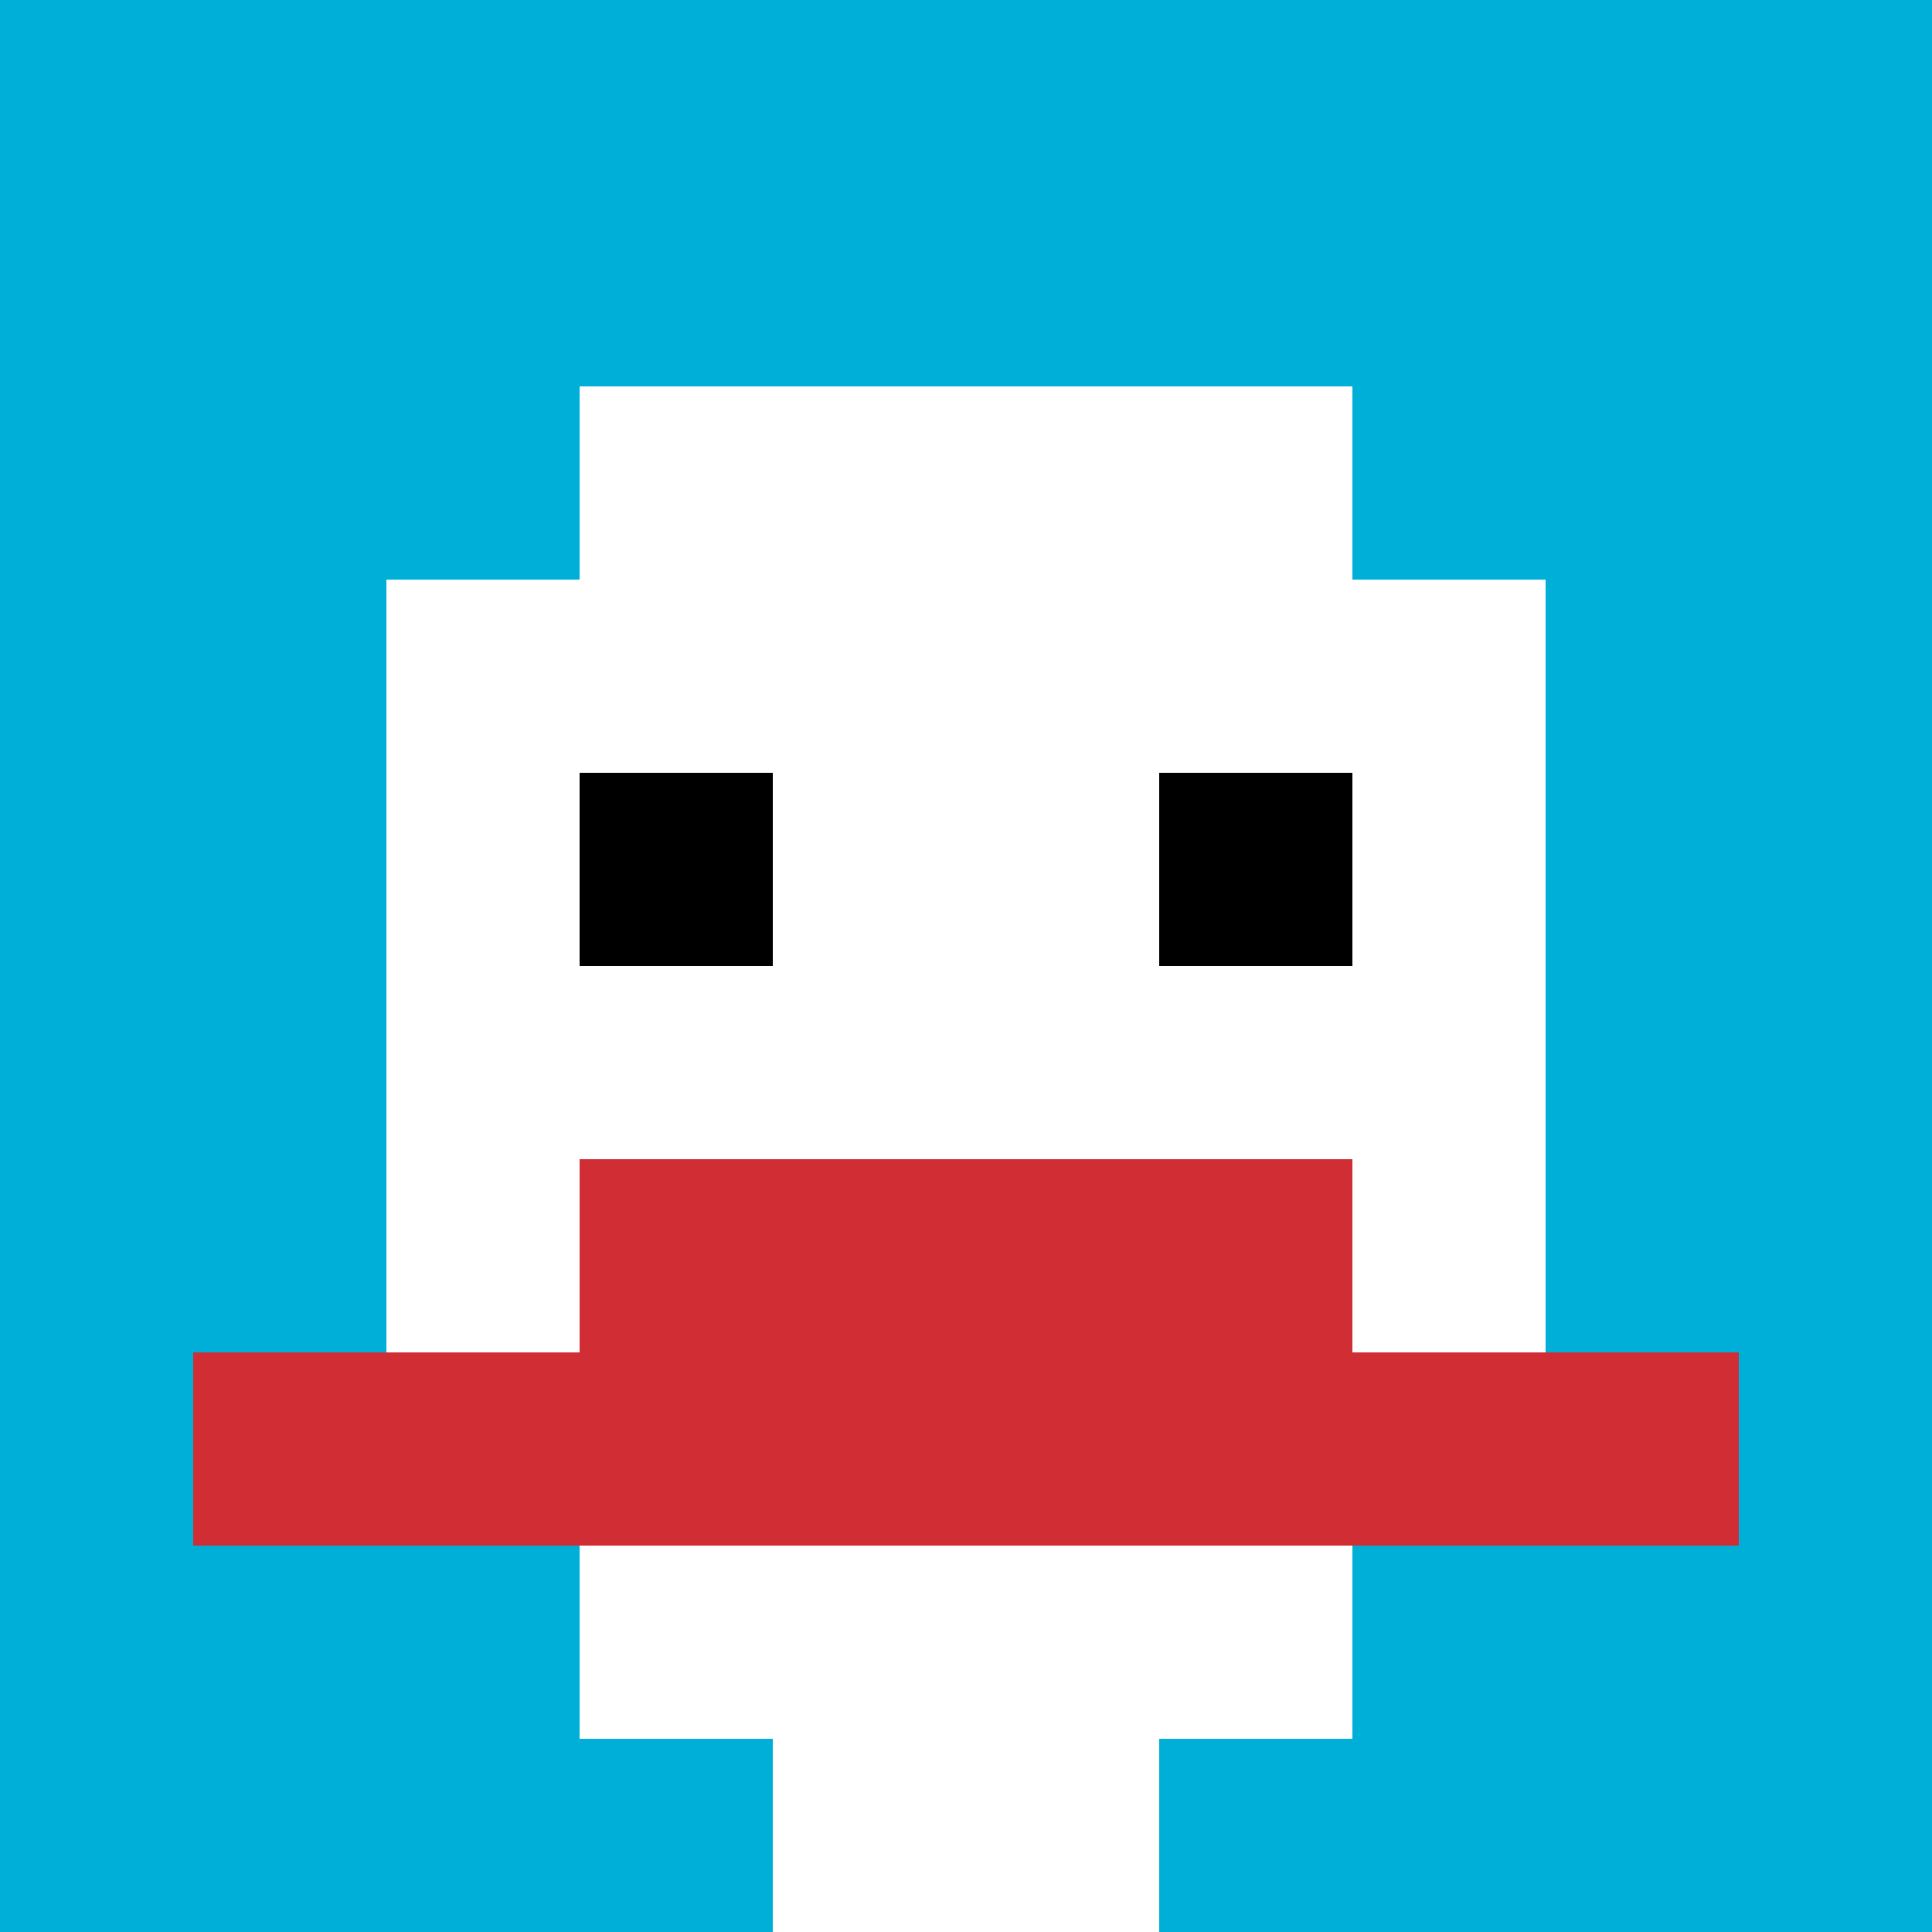 <svg xmlns="http://www.w3.org/2000/svg" version="1.1" width="758" height="758"><title>'goose-pfp-769433' by Dmitri Cherniak</title><desc>seed=769433
backgroundColor=#ffffff
padding=0
innerPadding=0
timeout=5000
dimension=1
border=false
Save=function(){return n.handleSave()}
frame=2

Rendered at Tue Oct 03 2023 21:42:47 GMT-0400 (Eastern Daylight Time)
Generated in &lt;1ms
</desc><defs></defs><rect width="100%" height="100%" fill="#ffffff"></rect><g><g id="0-0"><rect x="0" y="0" height="758" width="758" fill="#00AFD7"></rect><g><rect id="0-0-3-2-4-7" x="227.4" y="151.6" width="303.2" height="530.6" fill="#ffffff"></rect><rect id="0-0-2-3-6-5" x="151.6" y="227.4" width="454.8" height="379" fill="#ffffff"></rect><rect id="0-0-4-8-2-2" x="303.2" y="606.4" width="151.6" height="151.6" fill="#ffffff"></rect><rect id="0-0-1-7-8-1" x="75.8" y="530.6" width="606.4" height="75.8" fill="#D12D35"></rect><rect id="0-0-3-6-4-2" x="227.4" y="454.8" width="303.2" height="151.6" fill="#D12D35"></rect><rect id="0-0-3-4-1-1" x="227.4" y="303.2" width="75.8" height="75.8" fill="#000000"></rect><rect id="0-0-6-4-1-1" x="454.8" y="303.2" width="75.8" height="75.8" fill="#000000"></rect></g><rect x="0" y="0" stroke="white" stroke-width="0" height="758" width="758" fill="none"></rect></g></g></svg>